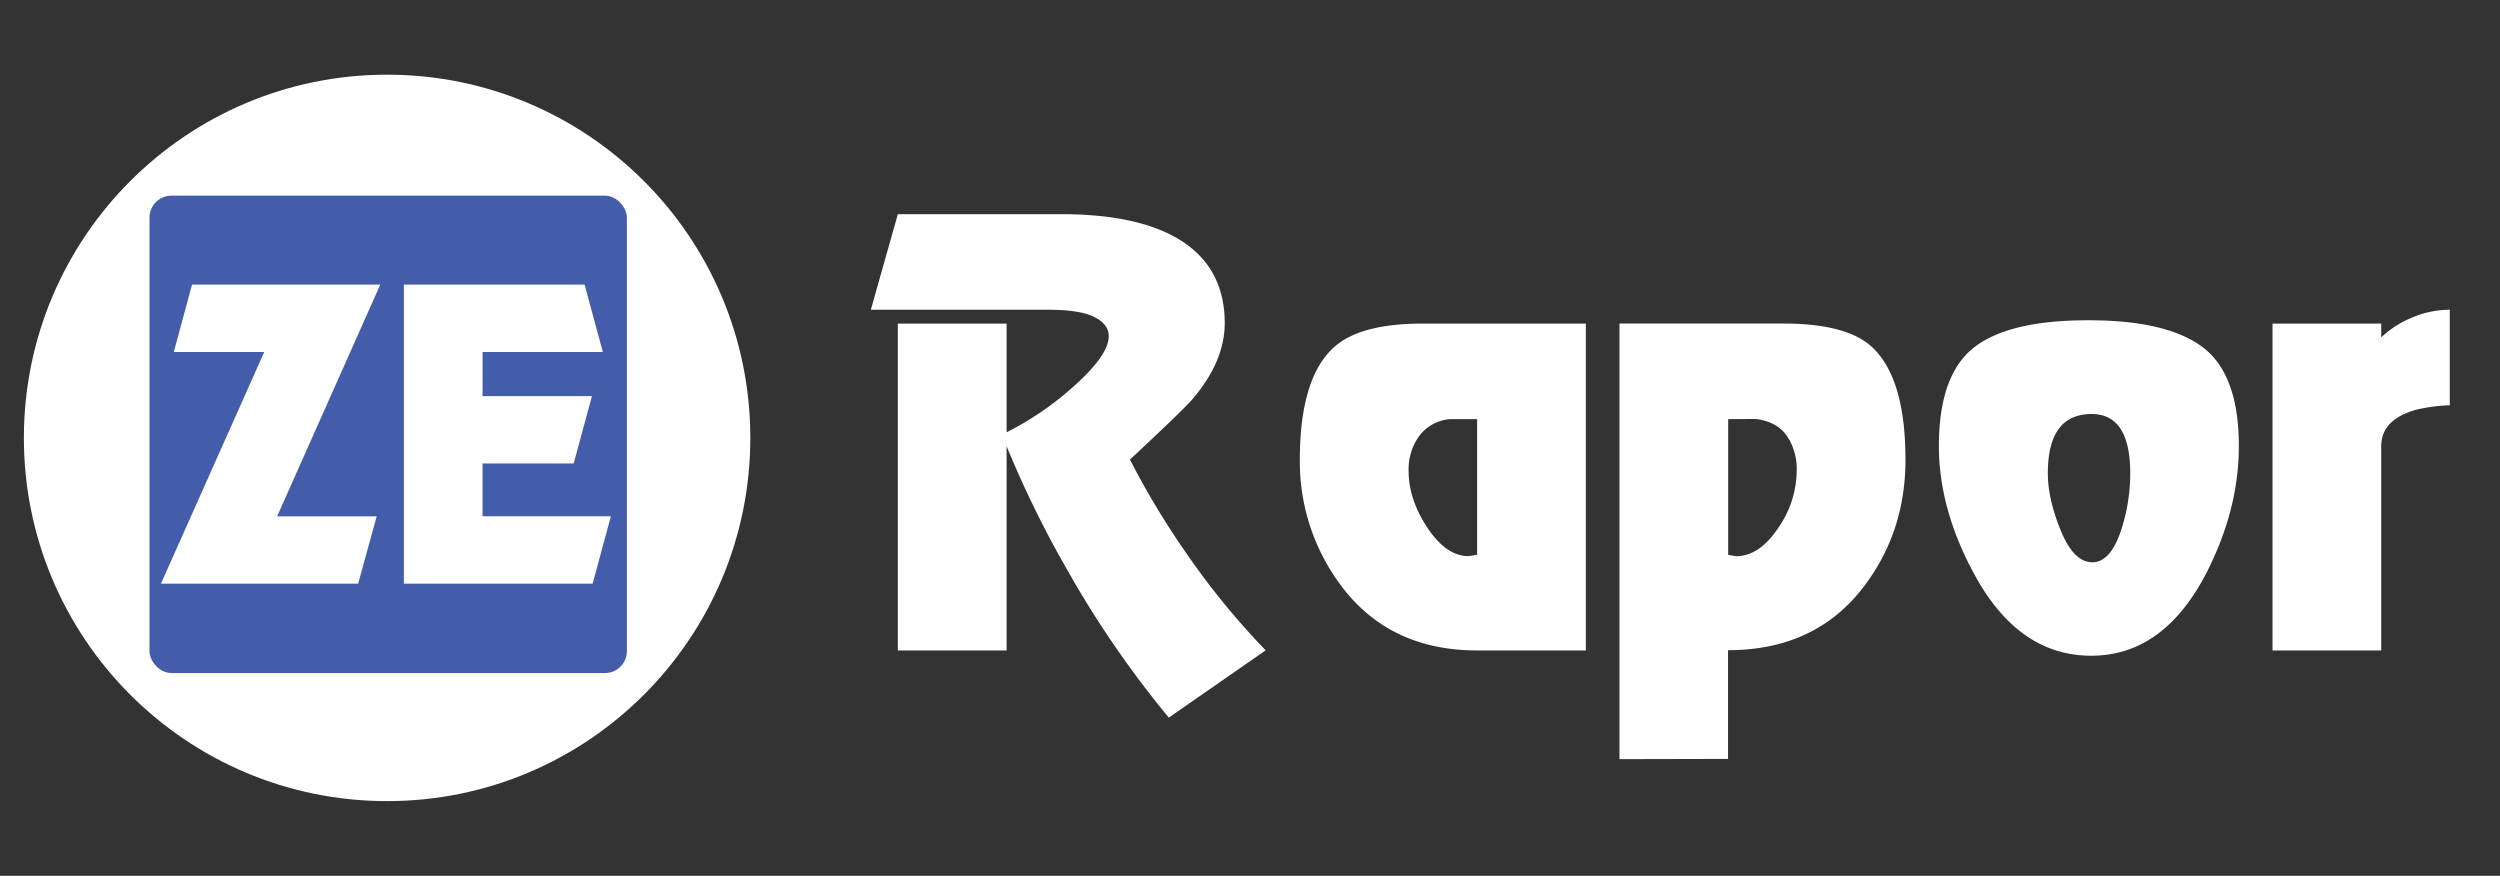 <svg fill="none" width="157" height="55" xmlns="http://www.w3.org/2000/svg" viewBox="0 0 809.16 283.46"><rect x="0" y="0" width="809.16" height="283.46" fill="#333333" stroke="none"/><defs><style>.cls-1{fill:#fff;}.cls-2{fill:#435daa;}</style></defs><path class="cls-1" d="M290.6,210.52V104.73h35.2v35.19a99.21,99.21,0,0,0,20.82-14.08q12.24-10.66,12.24-17.06c0-2.56-1.57-4.62-4.69-6.19s-8.11-2.34-14.93-2.34H281.86l8.74-30.93h52.9q23.89,0,37.33,7.68,15.57,9,15.57,27.55,0,12.17-10,24.12-2.34,3-20.68,20.07a263.09,263.09,0,0,0,18.55,30.75,245.52,245.52,0,0,0,25.38,31l-31.35,21.77a325.86,325.86,0,0,1-32.34-46.89A336,336,0,0,1,325.8,144.4v66.12Z"/><path class="cls-1" d="M420.71,148.88q0-27.09,11.52-36.9,8.53-7.24,28.15-7.25h52.9V210.52H478.09q-29.43,0-45.22-22.61A66.79,66.79,0,0,1,420.71,148.88Zm48.51-13.23a13.83,13.83,0,0,0-9.94,5.55,18.48,18.48,0,0,0-3.37,11.09q0,9.39,6.12,18.56T475.34,180l2.75-.43V135.65Z"/><path class="cls-1" d="M524.16,245.71v-141h52.89q19.85,0,28.16,7,11.52,9.83,11.52,37.12,0,22-12,39-15.78,22.6-45.43,22.61v35.19Zm35.19-110.06v43.94l2.56.43q7.47,0,13.54-9a32.87,32.87,0,0,0,6.08-18.77,19,19,0,0,0-3.2-11.2q-3.2-4.58-10-5.44Z"/><path class="cls-1" d="M676,103.66q25.59,0,37.11,8.85t11.52,31.89q0,20.47-10.45,40.95-13.87,26.88-37.33,26.88-23.67,0-38-26.67-11.29-20.9-11.3-41.16,0-23,11.3-31.89T676,103.66ZM677,134q-14.19,0-14.19,19.19,0,8.33,4.2,18.56t10.21,10.24q6,0,9.46-10.88a58.6,58.6,0,0,0,2.8-17.92Q689.46,134,677,134Z"/><path class="cls-1" d="M735.53,210.52V104.73h35.19v4.47a31.6,31.6,0,0,1,9.7-6.29,30.94,30.94,0,0,1,12.48-2.66v30.92a53.61,53.61,0,0,0-11.09,1.5q-11.09,3.2-11.09,11.73v66.12Z"/><circle class="cls-1" cx="125.29" cy="141.73" r="117.56"/><rect class="cls-2" x="48.39" y="63.33" width="154.51" height="154.51" rx="7.09"/><path class="cls-1" d="M62.16,92.11h60.92l-33.38,75h32.22l-6,21.81H52.09l33.44-75H56.25Z"/><path class="cls-1" d="M189.21,92.11l5.91,21.81H156.18v14.3h35.41L185.68,150h-29.5V167.1h41.54l-5.91,21.81H130.72V92.11Z"/></svg>